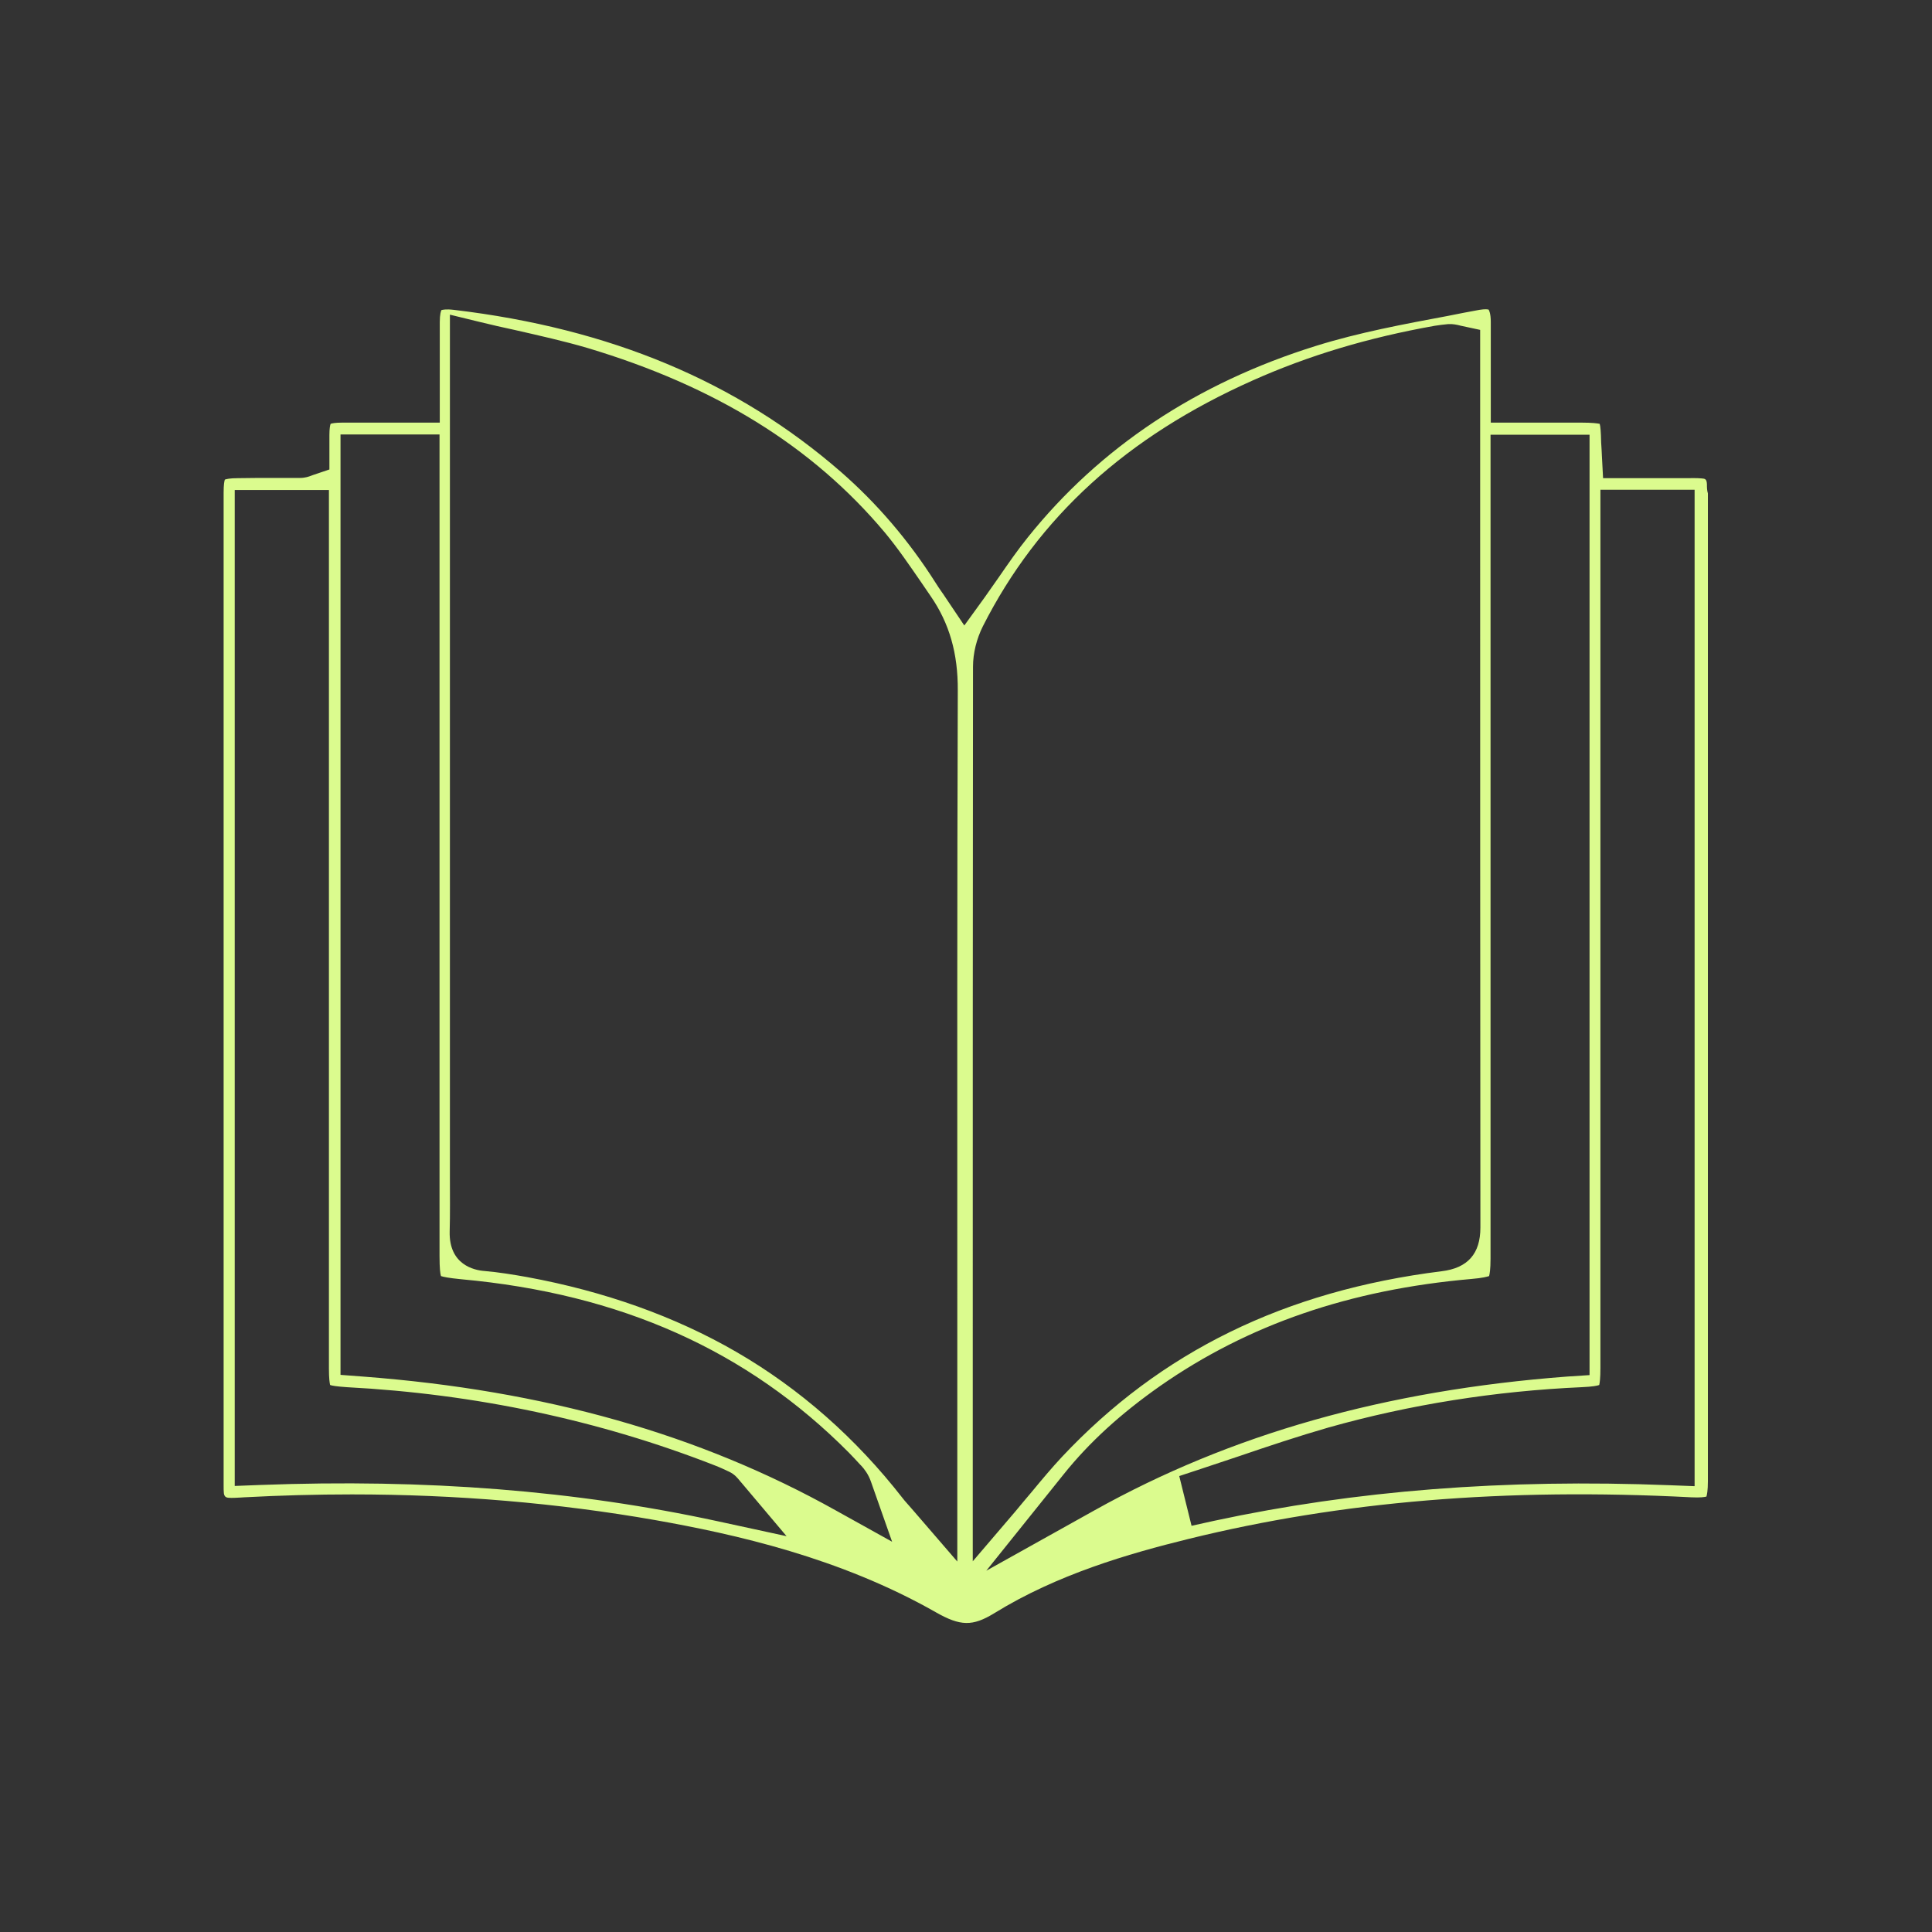 <?xml version="1.0" encoding="utf-8"?>
<!-- Generator: Adobe Illustrator 27.0.1, SVG Export Plug-In . SVG Version: 6.00 Build 0)  -->
<svg version="1.1" id="Ebene_1" xmlns="http://www.w3.org/2000/svg" xmlns:xlink="http://www.w3.org/1999/xlink" x="0px" y="0px"
	 viewBox="0 0 800 800" style="enable-background:new 0 0 800 800;" xml:space="preserve">
<rect x="0" y="0" width="800" height="800" fill="#333333" stroke="none"/>
<style type="text/css">
	.st0{fill:#DBFB8E;}
	.st1{fill:#DBFB8E;stroke:#DBFB8E;stroke-width:1.5;stroke-miterlimit:10;}
</style>
<g>
	<path class="st0" d="M687.5-3322c0.6-0.2,1.7-1.3,2.7-3.7c11-25.2,26.1-43,46.1-54.4c12.7-7.2,20.3-18.3,22.6-32.8
		c0.2-1.3,0.5-2.6,0.8-3.7c0-0.1,0.1-0.3,0.1-0.4v-18.5c0-0.2-0.1-0.4-0.1-0.6c-0.2-1.1-0.4-2.3-0.5-3.6c-0.2-2.6-0.4-5.2-0.6-7.8
		c-0.4-5.1-0.7-10-1.4-14.8c-1.4-9.6-6.5-16.6-14.3-20l-3.1,5c7.4,3.9,11.7,10.7,12.2,19.9c0.2,3,0.4,6.1,0.5,9.1
		c0.5,7.9,1,16.1,1.3,24.2c0.6,17.7-7,31.5-22.1,39.8c-15.7,8.7-28.2,21.8-39.4,41.1c-0.8,1.3-1.5,2.6-2.3,4l-5.3,9.4l-7.4-4.1
		c-1-0.5-1.9-1-2.8-1.5c-1.8-1-3.6-2-5.3-2.9c-1.3-0.7-2.5-0.9-3.3-0.7c-1,0.3-1.7,1.6-2.1,2.4c-3.3,7.1-5.3,15.2-6.2,25.5
		c-1.1,13.1,0.2,27,4.1,42.3c5.1,20.2,1.3,38-11.1,53.1c-7.6,9.2-13.8,20.5-18.9,34.6c-2.3,6.3-5.3,12.6-7.7,17.6
		c-4.2,8.8-12.2,13-21.9,11.4c-7.7-1.3-15.5,0-24.5,4c-2.4,1.1-3.5,2.3-4.2,4.8c-1.9,7.2-3.9,14.5-5.9,21.6
		c-1.6,5.6-3.2,11.4-4.7,17.2c-1.3,4.7-4.3,8-9,9.6c-9,3.2-18.1,6.4-27,9.6c-3.6,1.3-7.2,2.6-10.8,3.9c-0.8,0.3-1.6,0.5-2.5,0.8
		l-1.1,0.4l-9.5,3l-1.7-11.4c-0.2-1.1-0.3-2.2-0.5-3.2c-1.1-8.5-2.2-17.1-3.3-25.6c-0.2-1.2-0.5-1.8-0.6-1.8c-1.1-0.5-2.1-1-3.2-1.4
		c-7.7-3.5-12.4-5.4-17.7-3.3c-2.4,0.9-4.7,1.3-6.5,1.5c-0.6,0.1-1.1,0.1-1.7,0.2c-27,4.9-50.6-1.8-70.2-19.8
		c-1.2-1.1-2.5-2.2-3.9-3.3c-2.1-1.7-4.2-3.4-6.3-5.5c-3.8-3.8-8.1-5.6-14.4-6c-16.1-0.9-22.5-7.7-23-24.1c-0.1-4.7-0.2-9.4-0.3-14
		c-0.1-3.7-0.2-7.4-0.2-11.1c-0.3-9.7-4.3-16.1-13.2-21c-7.4-4-14.3-8.9-20.9-13.5l-0.6-0.5c-3.4-2.4-6.7-5.4-10.5-9.4
		c-5.9-6.3-6-13.7-0.3-20.3c2.1-2.4,4.5-4.7,7.6-7c1.8-1.4,2.5-2.6,2.6-3.2c0.1-0.8-0.6-2-1.8-3.3c-1.8-2-3.8-3.8-5.9-5.8
		c-1.3-1.2-2.5-2.4-3.8-3.7c-1.9-1.9-3.9-3.8-6-5.8c-5-4.7-10.1-9.5-14.6-15.2c-8.5-10.7-18.7-17.6-31.3-21.1l-2.7-0.8
		c-2.6-0.7-5.2-1.4-7.8-2.1c-12.6-3.3-22.1-10.5-28.3-21.4c-2.7-4.8-7.1-8-12.3-8.9c-5.1-1-10.2,0.4-14.4,3.8
		c-9.4,7.7-20.3,10.2-32.5,7.6c-2.3-0.5-4.5-1.2-6.5-1.8c-2-0.6-4-1.2-5.8-1.5c-15.9-2.8-25.5-11.6-29.3-26.9
		c-0.8-3.4-1.4-4.2-1.5-4.3c-0.1-0.1-1-0.6-4.9-1.1c-15.4-2.1-28.3-6.2-39.5-12.4c-3.1-1.7-5.9-3.8-8.6-5.8
		c-1.1-0.8-2.3-1.7-3.5-2.5l-8.2-5.7l6.9-7.2c1.2-1.3,2.4-2.5,3.6-3.7c2.5-2.7,4.9-5.2,7.4-7.7c1-1,1.7-2.2,2.2-5.3
		c1-6.5,2.5-13,3.9-18.7c2.3-9.7,9.2-15.4,19.4-16c7-0.4,12.7-1.1,17.7-2.1c6.9-1.4,11.2-5.1,13.5-11.6c-1.3-2.3-2.7-4.7-4.1-7
		c-0.3,1-0.6,2-0.9,2.9c-1.7,5.9-6.2,9.7-12.2,10.3c-1.1,0.1-2.2,0.2-3.3,0.4c-3.6,0.4-7.3,0.8-11.1,1.1c-12.4,0.8-20,6.4-23.9,17.6
		c-1.7,4.9-3.1,10.3-4.4,16.6c-0.7,3.8-2.2,8.7-6.7,13.2c-3.5,3.6-6.9,7.4-10.4,11.5c-0.8,0.9-1.5,1.7-2.3,2.6v1.3
		c4.2,7.3,9.3,12.9,15.7,17.3c11,7.5,23.8,12.4,40.4,15.6c5.4,1,9.1,4,11,9.1c3.7,9.6,9.8,16.2,18,19.8c6.3,2.8,13.1,4.5,20.3,6.4
		l1.9,0.5c16,4.2,29.2,1.8,40.5-7.4c3.4-2.8,6.8-3.8,10.3-3.2c5.3,1,7.9,5.5,8.8,6.9c5.4,9.2,12.2,15.5,20.7,19.2
		c5.9,2.5,12.2,4.3,18.8,6.2l2,0.6c11,3.2,20.1,9.1,27.7,18.3c4.5,5.4,9.6,10.5,15,15.8c1.9,1.9,3.9,3.8,5.8,5.8
		c0.5,0.2,0.9,0.5,1.3,0.7l8.4,4.9l-6.1,7.9c-1.5,1.9-2.4,3.1-3.2,4.3c-5.2,7.5-5.4,15.6-0.4,22.9c2.4,3.5,4.6,6,6.8,7.7l2.3,1.7
		c7.9,6.1,15.4,11.8,23.5,16.4c10.3,5.8,14.8,13.7,14.1,25c-0.4,7.1-0.1,14.2,0.4,20.9c1.2,16.1,7.1,23.4,21.4,25.8
		c10.3,1.8,19.1,6.3,27.7,14.4c1,0.9,2.1,1.8,3.3,2.8l0.9,0.7c16.7,13.9,34.5,20.2,54.3,19.4c6.3-0.3,12.6-1.2,19.3-2.2
		c2.1-0.3,4.3-0.6,6.4-0.9c2.4-0.3,6.9-1,10.8,2c3.8,2.9,4.4,7.4,4.7,9.5c0.3,2.6,0.7,5.1,1.1,7.7c1,6.9,2,14.1,2.6,21.2
		c0.3,3.8,1.3,5.4,2.5,6.3h1.8c0.5-0.2,1-0.4,1.5-0.6c4.4-1.4,8.8-2.8,13.3-4.2c15.2-4.9,30.9-9.9,46.4-14.7
		c2.7-0.8,3.6-1.8,4.3-4.5c1.9-7.2,3.9-14.4,5.8-21.3c1.7-6.1,3.5-12.5,5.1-18.7c2.3-8.7,9.1-10.1,11.9-10.3c0.8,0,1.7-0.1,2.5-0.2
		c3.4-0.2,7.2-0.5,11.2-0.1c10.6,1.1,18.1-2.3,23.5-10.7c3.5-5.5,6.6-11.7,9.2-18.4c6.2-16.2,13-28.8,21.3-39.4
		c5.3-6.8,8.8-13.3,10.8-20c3-10.4,2.9-21.6-0.5-36.4c-2.3-10-4.8-23.3-3.9-37.5c0.2-2.7,0.5-5.3,0.8-8c0.2-1.2,0.3-2.4,0.5-3.7
		l1.4-12.6l13.3,7.3c1.4,0.8,2.7,1.5,3.9,2.2C685.5-3322,686.9-3321.8,687.5-3322z"/>
	<path class="st0" d="M155.5-3709.1c-21.3,3.5-40.1,16.2-51.8,35c-11.7,18.8-14.8,41.4-8.4,62c4.4,14.4,12.6,27.6,19.9,38.8l3.7,5.7
		c16.8,25.7,34.1,52.3,48.3,80.4c0.6,1.2,1.2,1.6,2.7,1.6c0,0,0,0,0,0c1.3,0,2-0.3,2.8-1.9c13.9-27.7,30.9-53.8,47.4-79l1-1.5
		c7.9-12.1,16-24.5,21.3-38.1c7.8-20,6.8-42.5-2.8-61.7c-9.6-19.3-26.9-33.6-47.6-39.4c-3-0.8-6.1-1.5-9.4-2.2
		c-1.3-0.3-2.5-0.5-3.8-0.8h-17.6c-0.3,0.1-0.7,0.1-1,0.2C158.7-3709.7,157.2-3709.3,155.5-3709.1z M231.4-3670
		c13.5,22.7,14,47.1,1.3,70.6c-4.7,8.8-10.1,17.3-15.3,25.5c-2.1,3.3-4.1,6.5-6.1,9.8c-7.8,12.7-15.7,25.4-23.6,38.1l-9.2,14.8
		c-0.3,0.4-0.5,0.8-0.9,1.4l-8,12.5l-7-11.8c-1.3-2.2-2.6-4.4-3.8-6.5c-2.6-4.5-5.1-8.8-7.8-12.9c-5.4-8.5-10.9-17.1-16.2-25.4
		c-7.1-11.1-14.4-22.5-21.5-33.9c-7.8-12.4-12.3-23.3-14.2-34.4c-3.2-18.5,2-39.4,13.4-54.6c11.4-15.1,28.2-24.4,48.6-26.6
		C191.9-3707,216.2-3695.4,231.4-3670z"/>
	<path class="st0" d="M281.9-3482c-0.1,12.2,1.4,21.1,4.9,30.6c5.2,13.8,13.4,26.3,21.3,38.4l0.2,0.3c16.9,25.8,34.3,52.4,48.5,80.7
		c0.8,1.6,1.5,1.9,2.8,1.8c0.9,0,1.8,0,3.3-2.6c2-3.4,3.9-6.9,5.9-10.3c7.8-13.7,15.9-27.9,24.2-41.7c5.1-8.3,10.4-16.6,15.6-24.6
		c5.1-7.8,10.3-15.9,15.2-24c8.7-14.4,13.2-28,13.7-41.9c1.4-39.2-26.1-72.3-65.2-78.7c-4.4-0.7-8.8-1.1-13.1-1.1
		c-18.8,0-37,6.5-51.4,18.7C291.4-3522.3,282-3502.5,281.9-3482L281.9-3482z M340.4-3546.3c33.1-8.7,67,5.3,82.2,34
		c12,22.5,12.1,46.1,0.1,68c-5.3,9.7-11.3,19.1-17,28.3c-2.5,3.9-5,7.9-7.4,11.8c-8.4,13.7-16.9,27.4-25.3,41.1l-4.5,7.3
		c-0.3,0.5-0.7,1-1.1,1.7l-0.6,0.9l-7.6,11.3l-6.8-11.7c-0.6-1-1.1-1.9-1.6-2.8c-1-1.7-1.9-3.3-2.8-4.7
		c-5.2-8.3-10.4-16.5-15.7-24.8c-9.1-14.4-18.5-29.3-27.7-44c-6-9.6-12.5-21.2-15.2-34.8C282.1-3501.2,304.5-3536.9,340.4-3546.3z"
		/>
	<path class="st0" d="M526.9-3376.7c-1.3,0.1-2.7,0.2-4,0.3c-3.1,0.2-5.9,0.5-8.7,0.9c-22,3.2-41.5,15.8-53.5,34.8
		c-12,19-15.1,42.1-8.4,63.3c4.3,13.9,11.9,26.1,20.7,39.6l3.3,5c16.3,25,33.2,50.8,47,78.2c1.4,2.8,2.4,2.8,3.3,2.8
		c0.9,0,1.8,0,3.6-3.1l3.1-5.6c8.1-14.4,16.5-29.2,25.2-43.6c5.3-8.8,10.9-17.5,16.4-26c5.7-8.9,11.6-18.1,17.1-27.2
		c7.9-13.1,12-25.9,12.4-39.2c0.7-21.5-6.9-41.7-21.4-56.7C568.4-3368.1,548.6-3376.5,526.9-3376.7z M590.7-3268.3
		c-4.8,9.5-10.5,18.5-15.9,27.3c-1.3,2.1-2.6,4.3-4,6.4c-8.1,13.2-16.5,26.6-24.6,39.5c-3.5,5.6-7,11.2-10.5,16.8
		c-0.4,0.6-0.7,1.2-1.2,1.9l-8,13l-7.2-11.9c-2.1-3.5-4.2-6.9-6.2-10.3c-4.6-7.6-8.9-14.8-13.5-22c-4.5-7.1-9.1-14.2-13.5-21.1
		c-5.5-8.6-11.2-17.4-16.7-26.2c-7.6-12.2-12-23.1-13.7-34.3c-5.8-37,19.3-72.7,56-79.5c26.3-4.9,48.7,1.7,66.6,19.7
		C595.4-3332.1,606.6-3299.5,590.7-3268.3z"/>
	<path class="st0" d="M720.3-3579.6c-11.5-31-39.7-50-73.1-50c-2.5,0-4.9,0.1-7.4,0.3c-23.8,2-44.9,14.8-57.9,35
		c-13,20.3-15.7,44.8-7.5,67.2c4.7,12.9,12.1,24.7,20,36.7l2.2,3.4c16.6,25.3,33.7,51.5,47.7,79.2c1.4,2.7,2.3,2.7,3.4,2.7
		c0.9,0,1.8,0,3.5-3.2l4.1-7.3c7.8-13.9,15.9-28.2,24.4-42.1c5.2-8.6,10.7-17.1,16-25.3c5.5-8.5,11.2-17.3,16.5-26.1
		c8.8-14.6,13.2-28.6,13.5-43c-0.2-1.5-0.3-3-0.5-4.5c-0.4-3.7-0.8-7.2-1.4-10.6C722.9-3571.5,721.7-3575.7,720.3-3579.6z
		 M705.8-3510.5c-6.8,11-13.9,22-20.7,32.7c-4.7,7.3-9.6,14.9-14.3,22.4c-3.7,5.9-7.3,11.8-11,18.1c-1.7,2.8-3.4,5.7-5.1,8.5
		l-7.2,12l-7.3-11.9c-2.3-3.7-4.5-7.4-6.7-11c-5-8.3-9.8-16.1-14.7-23.9c-4.1-6.5-8.3-13.1-12.4-19.5c-5.8-8.9-11.7-18.2-17.4-27.4
		c-8.3-13.5-12.5-25.5-13.1-37.8c-1-20,6-39.5,19.1-53.5c13.1-14,31.1-21.5,52.1-21.7c19.8-0.2,38.1,7,51.5,20.5
		c13.5,13.5,20.8,31.9,20.6,51.9C719-3537.8,714.8-3524.9,705.8-3510.5z"/>
	<path class="st0" d="M530.2-3560.2c0-0.5,0.1-1,0.1-1.6c-0.3,0.1-0.6,0.2-0.9,0.3c-5.6,1.9-11.3,4.1-16.9,6.2l-3.5,1.3
		c-6,2.3-12,0.9-16.1-3.6c-4.2-4.6-7.5-8.4-10.3-12c-3.1-3.8-2.6-9.3-0.6-12.8c1.5-2.6,3.1-5.2,4.7-7.7c1.3-2.1,2.5-4.1,3.7-6.1
		c0.8-1.3,1-2.5,0.7-3.3c-0.3-0.9-1.3-1.6-2.8-2.1c-1.5-0.5-2.8-1-4.2-1.4c-1.3-0.5-2.5-0.9-3.7-1.3c-6.2-1.9-9.5-7-8.9-13.6
		c0.7-7.9-0.2-14.4-2.9-20c-3.5-7.2-10.2-10.7-17-9c-4.9,1.2-8.3,4.4-11.3,10.5l-0.4,0.8c-1.6,3.3-3.8,7.8-8.2,10.4
		c-6.2,3.6-15.7,8.2-27.1,6.9c-11-1.2-22.1-4-35-8.8c-2.6-1-3.4-0.3-4.1,0.4c-0.6,0.5-1.3,1.2-0.6,3.8c0.5,1.9,1,3.7,1.5,5.7
		l2.8,10.8l-8.2,2.1c-0.4,0.1-0.7,0.2-1,0.3c-0.8,0.2-1.6,0.5-2.6,0.6c-2.6,0.4-5.2,0.8-7.7,1.2c-5.5,0.8-10.7,1.6-15.8,2.9
		c-10,2.5-17.7-0.6-22.8-9.1c-1.8-3-3.6-7.3-1.4-12.9c3.8-9.5,7.4-19.1,11.1-28.9c1-2.7,0.5-3.4-1.2-4.7
		c-6.3-4.7-12.8-9.5-19.5-14.3c-1.1-0.8-1.9-1.2-4,0l-0.1,0.1c-4,2.3-8.1,4.7-12.3,7c0.5,2.1,0.9,4.1,1.3,6.2
		c2.2-1.2,4.4-2.3,6.7-3.4c3.8-1.9,7.6-1,9.4-0.6c2.5,0.6,4.1,1.9,4.9,2.6c5.9,3.5,7.8,9.4,5.1,16.1c-2.4,5.8-4.6,11.8-6.8,17.6
		c-1.1,2.9-2.2,5.9-3.3,8.8c-0.8,2.1-0.4,3.1,0.6,4.4c4,4.9,7.9,9.7,11.8,14.6l2.9,3.7c1.1,1.4,2,1.7,3.8,1.4c5-0.8,10-1.7,15-2.5
		c11.8-2,24.1-4,36.1-6.1c3.8-0.6,4.6-1.4,4.6-1.4c0,0,0.6-0.9,0.4-4.7c-0.1-2.1,0.5-4.1,1.8-5.9l3.1-4.9l7.2,1.6
		c1,0.2,2.1,0.5,3.1,0.7c13.6,3.1,24.9,2.5,35.7-1.7c9.1-3.6,14.7-8.6,18.1-16.3c0.5-1.1,1-2.1,1.5-2.8c0.2-0.3,0.3-0.5,0.4-0.8
		l2.6-4.8l13.9,0.9l0.8,7c0.1,0.9,0.3,1.9,0.4,2.9c0.5,2.8,1,6,0.7,9.5c-0.9,9.7,0.3,16.1,8.9,20l8.9,4l-5.1,8.3
		c-0.7,1.2-1.4,2.3-2.1,3.4c-1.4,2.3-2.7,4.3-4,6.5c-1.1,1.8-0.7,2.4-0.5,2.8c5.7,10.6,11.7,18.2,18.9,23.9
		c6.1,4.9,12.1,6.1,18.9,3.7c6.3-2.2,13-4.6,20.3-7.3C530-3556.8,530.1-3558.5,530.2-3560.2z"/>
	<path class="st0" d="M169.8-3664.2C169.8-3664.2,169.8-3664.2,169.8-3664.2c-17.5,0-31.7,14.3-31.8,31.8c0,8.4,3.3,16.4,9.3,22.4
		c6,6,14,9.4,22.4,9.4c0,0,0,0,0,0c17.5,0,31.9-14.2,31.9-31.6c0-8.6-3.3-16.6-9.3-22.6C186.4-3660.9,178.4-3664.2,169.8-3664.2z
		 M170.4-3606.7c-0.2,0-0.3,0-0.5,0c-6.8,0-13.1-2.6-18-7.3c-5-4.9-7.7-11.3-7.8-18.3c0-6.9,2.6-13.3,7.5-18.2
		c4.9-4.9,11.3-7.6,18.1-7.6c0,0,0,0,0.1,0c14.1,0,25.6,11.5,25.8,25.6C195.7-3618.8,184.2-3607,170.4-3606.7z"/>
	<path class="st0" d="M359.7-3508.8C359.7-3508.8,359.7-3508.8,359.7-3508.8c-8.5,0-16.5,3.3-22.4,9.3c-6,6-9.3,14-9.2,22.5
		c0,17.5,14.3,31.7,31.7,31.7c0,0,0,0,0,0c8.5,0,16.4-3.3,22.5-9.3c6-6,9.3-13.9,9.3-22.4c0-8.6-3.3-16.6-9.3-22.6
		S368.2-3508.8,359.7-3508.8z M359.7-3451.3C359.7-3451.3,359.6-3451.3,359.7-3451.3c-6.8,0-13.2-2.7-18.1-7.6
		c-4.9-4.9-7.6-11.4-7.6-18.3c0.1-14.2,11.6-25.6,25.7-25.6c0,0,0.1,0,0.1,0c14.1,0.1,25.6,11.7,25.6,25.8
		C385.5-3462.8,373.9-3451.3,359.7-3451.3z"/>
	<path class="st0" d="M526.9-3330.4c-0.1,0-0.2,0-0.3,0c-8.4,0-16.3,3.3-22.3,9.2c-6.1,6-9.4,13.9-9.5,22.3
		c-0.1,17.6,14.1,32.1,31.7,32.2c0.1,0,0.1,0,0.2,0c8.3,0,16.2-3.3,22.2-9.2c6.1-6,9.4-14,9.5-22.5
		C558.5-3315.9,544.3-3330.3,526.9-3330.4z M545-3280.6c-4.9,5-11.4,7.7-18.3,7.7c0,0-0.1,0-0.1,0c-6.9,0-13.4-2.7-18.3-7.6
		c-4.9-4.9-7.5-11.3-7.5-18c0.1-14.1,11.6-25.7,25.6-25.8c0.1,0,0.1,0,0.2,0c14,0,25.6,11.4,25.7,25.5
		C552.4-3292,549.8-3285.6,545-3280.6z"/>
	<path class="st0" d="M647.3-3520.1L647.3-3520.1c0.1,0,0.1,0,0.2,0c17.4,0,31.6-14.1,31.8-31.6c0.1-8.4-3.2-16.4-9.1-22.4
		c-6-6.1-13.9-9.5-22.4-9.5c-0.1,0-0.2,0-0.2,0c-8.5,0-16.4,3.3-22.5,9.3c-6.1,6-9.4,14-9.4,22.4
		C615.6-3534.5,629.8-3520.2,647.3-3520.1z M629.5-3570.3c4.9-4.8,11.4-7.4,18.1-7.3c14.2,0.2,25.6,11.8,25.5,26v0
		c-0.1,14.1-11.7,25.5-25.7,25.5c-0.1,0-0.1,0-0.2,0c-6.8,0-13.3-2.8-18.1-7.7c-4.8-4.9-7.5-11.4-7.4-18.3
		C621.8-3559,624.6-3565.5,629.5-3570.3z"/>
</g>
<g>
	<g>
		<path class="st1" d="M360.6-2417.4l7.2-6.3l7.2,6.3c1.7,1.5,3.4,3.1,4.9,4.6c2.9,2.8,5.6,5.4,8.2,6.9c1.3,0.8,2.7,1.4,4.2,2.1
			l-14.8-16.6c-3.7-4.1-7.1-6.4-9.5-6.4c0,0,0,0,0,0c-2.6,0-6.4,2.7-10.5,7.4l-16.6,19.1c4.2-2.9,8.2-6.6,12.8-10.9
			C355.9-2413.1,358.2-2415.3,360.6-2417.4z"/>
		<path class="st1" d="M692.6-2213.9c3.4-1.1,6.6-2.1,9.6-3.2c20.4-7.4,35.4-28.2,35.6-49.5c0-2.2-0.3-3.3-0.4-3.8
			c-0.4-0.1-1.2-0.3-2.8-0.3c-6.1,0-12.1,0-19,0c-3.2,0-6.6,0-10.3,0h-10.9l0-77.6c0-42.7,0-86.9,0-130.3c0-5.9-0.4-8.4-0.7-9.3
			c-0.9-0.3-3.3-0.7-8.8-0.7c-11.8-0.1-23.8,0-35.5,0c-5.1,0-10.2,0-15.4,0c0,0-0.1,0-0.1,0h-47.7l0-69.3c0-44.6,0-88.4,0-132.3
			c0-4.2,0-10.9-0.5-13.8c-3-0.6-9.9-0.6-14.3-0.6c-60,0-120,0-179.9,0l-12.9,0c-2.7,0-9.2,0-12,0.6c-0.5,2.8-0.6,9.2-0.6,11.7
			c0,29.2,0,58.4,0,87.6c0,29.9,0,59.7,0,89.6c0,3.7-0.2,7.2-0.4,10.9c-0.1,1.7-0.2,3.4-0.3,5.2l-0.5,10.4l-36.7,0
			c-20,0-39.4,0-58.8,0c-6.2,0-9.1,0.3-10.4,0.6c-0.3,1.3-0.6,4.3-0.6,10.5l0,50.3c0,42.1,0.1,85.5,0,128.3c0,4.1-0.2,8-0.5,11.9
			c-0.1,1.7-0.2,3.3-0.3,4.9l-0.5,10.4h-63.1l0-86c0-51.8,0-105.4,0-158.1c0-3.6,0-7.2,0.1-10.8c0.1-11.1,0.2-21.7-0.7-32.2
			c-1.2-15-7.1-27.8-16.8-37.1c-9.8-9.3-22.8-14.4-37.7-14.8c-14.4-0.4-29.1-0.3-43.3-0.3c-11.3,0-23,0.1-34.5-0.1
			c-3.7-0.1-5.4,0.6-5.7,1c-0.4,0.4-1.1,2.1-1,6c0.1,6.6,0.1,13.3,0.1,19.8c0,7.4,0,15.1,0.1,22.6c0.1,4.9,0.5,7.1,0.7,8.1
			c1.1,0.3,3.5,0.6,8.9,0.6c14,0.1,27.8,0,42.3,0c6.3,0,12.7,0,19.2,0h10.9v29.6c0,23.1,0.1,46.7,0.2,69.4
			c0.2,55.3,0.4,112.6-0.5,168.9c-0.6,38.7,12,59.9,42.3,70.6l9.9,3.5l-3.1,10c-11.4,36.3-4.4,63.9,21.6,84.4
			c24.1,19,50.6,21.2,76.8,6.4c32.9-18.7,43.5-47.7,32.5-88.6l-3.7-13.7h240l-3.8,13.8c-10.5,38.2-1.5,66.2,27.6,85.7
			c24.4,16.3,50.3,16.7,74.9,1.2c30.2-19.1,39.9-47.7,29.4-87.3l-2.6-9.9l9.8-3.2C689.2-2212.8,690.9-2213.3,692.6-2213.9z
			 M613.4-2484v83.4l-18.7-19.6c-4.3-4.5-8-6.9-10.5-6.8c-2.3,0.1-5.4,2.4-8.7,6.4l-14.5,17.5c3.2-2.2,6.3-5.1,9.9-8.6
			c1.9-1.8,3.9-3.7,6.1-5.7l7.1-6.3l7.2,6.2c2.3,2,4.5,3.9,6.5,5.8c4.2,3.8,7.8,7.1,11.5,9.4c2.5,1.5,4.8,2.5,6.4,3.1
			c0.7-1.6,1.4-3.9,1.4-5.9c0.6-16.1,0.5-32.1,0.4-49c0-6.3-0.1-12.6-0.1-19v-10.9H690v211.3H478.5v-211h73.3v10.9
			c0,6.3,0,12.6-0.1,18.7c-0.1,16-0.2,32.6,0.4,48.6c0.1,2.1,0.8,4.6,1.7,6.4c0.7-0.3,1.4-0.6,2.3-1.1v-83.8H613.4z M370.7-2700.8
			h72.8v10.9c0,6.1-0.1,12.2-0.1,18c-0.1,14.4-0.3,28,0.4,41.6c0.2,3.5,1.2,7.3,2.5,11.3c0.3-0.1,0.7-0.3,1-0.4v-81.5h57.8v83.4
			l-18.7-19.4c-6.2-6.4-9.4-6.9-10.6-6.8c-2.3,0.2-5.5,2.9-8.8,7.6l-7.6,10.8c1.6-1,3.4-2.7,5.3-4.5c1.3-1.2,2.9-2.6,4.5-4l7.1-5.9
			l7,6c2.3,2,4.4,3.9,6.5,5.8c4.5,4.1,8.8,8,13.2,10.8c1.3,0.8,3,1.5,4.3,1.8c0.5-1.1,1-2.5,1-3.3c0.5-17.1,0.4-34.1,0.4-52.1
			c0-6.4-0.1-12.8-0.1-19.2v-10.9h73.7v211.2H370.7V-2700.8z M262.1-2483.6h72.8l0,25c0,11.4,0,22.9,0,34.4c0,2.5-0.1,4.9-0.1,7.3
			c-0.2,5.4-0.3,10.5,0.4,15.2c0.2,1.1,0.6,2.4,1.1,3.4c0.7-0.1,1.4-0.3,2.2-0.6v-85h58.1v81.8c0.6,0.3,1.3,0.5,2,0.8
			c1.2-2.9,2.1-5.7,2.2-7.9c0.7-14.8,0.5-29.6,0.4-45.2c0-6.1-0.1-12.3-0.1-18.6v-10.9h72.8v211.6H262.1V-2483.6z M316.5-2168.4
			c-1.3,35.1-31.5,64.1-66.4,64.1c-0.5,0-1,0-1.6,0c-36.4-0.9-66.6-32-65.9-67.9c0.3-18.1,7.8-34.9,20.9-47.5
			c13.1-12.5,30.2-19.1,48.2-18.5c17.9,0.5,34.5,8,46.7,21C310.8-2204.1,317.2-2186.7,316.5-2168.4z M681.5-2172
			c0.2,17.3-7.1,34.7-20.1,47.7c-12.8,12.8-29.9,20-46.9,20c-0.3,0-0.7,0-1,0c-17.2-0.3-34.3-7.8-46.8-20.5
			c-12.6-12.8-19.7-29.9-19.5-47c0.2-17.6,7.3-34.2,20.1-46.9c12.8-12.6,29.5-19.6,47.1-19.6c0,0,0.1,0,0.1,0
			c17.6,0,34.3,6.9,47,19.5C674.1-2206.2,681.2-2189.6,681.5-2172z M657-2227.3c-25.4-19.9-61.5-19.3-87.8,1.4
			c-7.2,5.7-16.9,9.2-25.3,9.3c-37.5,0.2-74.8,0.4-111.9,0.4c-37.4,0-74.4-0.1-110.9-0.4c-8.9-0.1-19-3.7-26.5-9.4
			c-26.8-20.5-60.9-21.1-86.8-1.7c-18.1,13.5-33.7,12.7-50.8-2.5c-16.2-14.4-18-33.5-18-46.6c0.1-61.7,0.1-124.4,0.1-185.1
			c0-27.6,0-55.3,0-82.9c0-2.2,0-8.5-0.6-11.2c-2.7-0.6-8.9-0.6-11.1-0.6c-13,0-26,0-39.5,0l-29.6,0v-49.7h10.9
			c7.8,0,15.8-0.2,23.5-0.4c18.5-0.4,37.7-0.9,56.6,1.2c21,2.3,36.6,19,40,42.5c0.9,6.2,0.8,12.2,0.8,18c0,1.1,0,2.2,0,3.3
			c0,49.2,0,98.3,0.1,147.5c0,37.3,0,74.7,0,112c0,3.9,0,10.8,0.6,13.7c2.9,0.6,9.8,0.6,13,0.6c126.5,0.1,255.2,0.1,379.6,0.1
			l150.3,0l-3.5,13.6c-4.2,16.5-15.7,29.4-30.7,34.5C685.2-2214.8,669.3-2217.7,657-2227.3z"/>
	</g>
</g>
<g>
	<path class="st0" d="M658.2-1707.5c0-9.7-1.6-18.5-4.5-24.7c-10.2-22.2-27.4-32.9-52.3-32.9c0,0,0,0-0.1,0c-70.1,0-140.1,0-210.2,0
		c-18.4,0-36.8,0-55.2,0c-46,0-92,0-138,0c-33.7,0-56.3,22.7-56.3,56.4l0,274.7l0,88.7c0,53.4,0,106.8,0,160.2
		c0,15.8,5.5,30.1,15.6,40.2c10.1,10.1,24.5,15.7,40.5,15.7c125.1,0.1,257.3,0,404.2-0.1c33.8,0,56.6-23,56.6-57.1
		c0-17.2,0-34.5,0-51.7l0-23.8l0-85.1C658.5-1465.1,658.5-1587.4,658.2-1707.5z M653.1-1498.4l0,63.9h-0.5l0,43.8
		c0,53.9,0,107.8,0,161.6c0,5.7,0.1,11.5,0.2,17.1c0.1,8,0.3,16.3,0.2,24.6c-0.5,32.8-20.7,52.5-53.9,52.5c0,0,0,0-0.1,0
		c-84.8-0.1-169.6-0.1-254.3-0.1l-72.7,0c-8,0-16,0-24.1,0c-15.8,0-32.1,0-48.2,0c-32.8-0.2-52.4-19.9-52.4-52.7
		c0-172.9,0-345.8,0-518.7c0-33.1,19.9-52.9,53.2-52.9c0,0,0,0,0,0c133.4,0,266.7,0,400.1,0c24.1,0,41.9,11.4,48.8,31.3
		c2.3,6.8,3.5,14.7,3.5,23.4C653.1-1635.8,653.1-1565.9,653.1-1498.4z"/>
	<path class="st0" d="M230.5-1354.4c7.2,7.3,17,11.5,27.7,11.6h0c0.1,0,0.3,0,0.4,0c21.3,0,38.8-17.3,39.1-38.7
		c0.3-21.4-17-39.2-38.6-39.7c-0.3,0-0.6,0-0.9,0c-10,0-19.4,3.8-26.7,10.9c-7.6,7.3-11.8,17.1-12,27.5
		C219.3-1371.9,223.2-1361.8,230.5-1354.4z"/>
	<path class="st0" d="M258.5-1681.9c-0.1,0-0.2,0-0.3,0c-21.8,0.1-38.8,17.4-38.8,39.3c0,21.9,17.1,39.1,38.9,39.1c0,0,0.1,0,0.1,0
		c10.5,0,20.3-4,27.6-11.3c7.5-7.4,11.5-17.5,11.5-28.3c0-10.3-4.1-20-11.5-27.3C278.7-1677.8,268.9-1681.9,258.5-1681.9z"/>
	<path class="st0" d="M261.5-1290.5c-0.1,0-0.1,0-0.2,0c-10.6,0-20.6,4.1-28.2,11.7c-7.3,7.3-11.3,16.8-11.3,26.8
		c0.1,22.2,17.4,39.5,39.5,39.5c0,0,0,0,0,0c21.8,0,39-17.1,39-39C300.5-1273.3,283.4-1290.4,261.5-1290.5z"/>
	<path class="st0" d="M258.7-1551.2C258.6-1551.2,258.6-1551.2,258.7-1551.2c-10.8,0-20.6,4-27.9,11.2c-7.3,7.2-11.3,17-11.3,27.6
		c0,22.1,16.7,38.9,38.9,39.1c21.8,0.2,39.1-16.9,39.3-38.9c0.1-10.3-3.8-20-11.1-27.3C279.2-1547.1,269.3-1551.2,258.7-1551.2z"/>
	<path class="st0" d="M460.9-1544.4l-24.6,0c-27,0-54.9,0-82.4,0.1c-2.1,0-3.9,0.8-4.6,2c-0.5,0.9-0.5,1.9,0.1,3.2
		c0.5,1,1,1.9,5.1,1.9c0,0,0.1,0,0.1,0c26.9-0.1,54.2-0.1,80.7-0.1l40,0.1l17.4,0c26.1,0,52.3,0,78.4,0c6.4,0,6.4-1.7,6.4-3.6
		c0-1.4-0.4-1.8-0.5-1.9c-0.7-0.7-2.6-1.5-5.8-1.5C534.4-1544.4,497.6-1544.4,460.9-1544.4z"/>
	<path class="st0" d="M573.5-1283.6l-155.1,0c-6.3,0-12.6,0-18.8,0c-5.7,0-11.4,0-17.2,0c-8.4,0-16.9,0-25.2,0.1
		c-5.2,0-5.2,2.4-5.2,3.3c0,1.1,0.2,1.9,0.6,2.4c0.7,0.7,2.4,1.4,5.4,1.4c25.8,0,51.6,0,77.4,0l30.4,0l29.8,0c26,0,52,0,78.1,0
		c3.5,0,5.6-1,6.5-1.8c0.3-0.3,0.6-0.7,0.6-1.8C580.5-1281,580.4-1283.6,573.5-1283.6C573.5-1283.6,573.5-1283.6,573.5-1283.6z"/>
	<path class="st0" d="M492-1667.9c9.4,0,18.9,0,28.5,0c17.1,0,34.4,0,51.4,0.1c4.5,0,4.9-1,5.4-2.3c0.5-1.3,0.4-2,0.4-2.2
		c0,0-0.1-0.1-0.3-0.2c-1.5-1-4.8-1.9-8.9-1.9c-58.4-0.2-117.8-0.2-175.3-0.2l-32,0l-1.4,0c-2.9,0-5.6,0-7.9,0.3
		c-1.7,0.2-2.7,0.8-2.7,3.3c0,1,0.2,1.8,0.5,2.1c0.4,0.4,1.7,1,4.3,1c26.4,0.1,53.2,0.1,79.1,0.1l42.4,0v0
		C480.9-1667.9,486.4-1667.9,492-1667.9z"/>
	<path class="st0" d="M568.6-1413.7c-65.3-0.1-131.7-0.1-195.9-0.1l-8.9,0c-1,0-1.9,0-2.8,0c-0.9,0-1.7,0-2.5,0
		c-2.5,0-4.9,0.1-7,0.4c-1.6,0.2-2,0.3-2.3,2.7c-0.1,0.5-0.1,1.8,0.3,2.3c0.4,0.5,2,1.3,5.1,1.3c26.1,0.1,52.3,0,78.4,0l30.2,0
		l11.7,0c9.1,0,18.2,0,27.2,0l18,0c18,0,36.1,0,54.1-0.1c1.7,0,2.5,0,3.2-2.9c0.4-1.7,0.2-2.2-1.3-2.9
		C574.6-1413.7,570.1-1413.7,568.6-1413.7z"/>
	<path class="st0" d="M357.2-1226.6c-2.7,0-4.2,0.6-4.7,1.1c-0.4,0.4-0.6,1.3-0.6,2.5c0,1.6,0,3.1,5.8,3.1c13.7,0.1,27.3,0,41,0
		l17.8,0l17,0c13.9,0,27.8,0,41.8,0c5.8,0,5.8-1.9,5.9-3.2c0-1.1-0.2-1.8-0.7-2.3c-0.3-0.3-1.5-1.3-4.9-1.3
		C433.5-1226.8,394.8-1226.8,357.2-1226.6z"/>
	<path class="st0" d="M349.2-1354.7c0,0.1-0.8,2.3-0.1,2.8c1.2,0.8,4,1.7,7.1,1.8c13.9,0.3,28,0.3,41.7,0.2c5.3,0,10.7,0,16,0l9.1,0
		c15.5,0,30.9,0,46.4,0c2.3,0,4.4,0,5.8-0.3c1.9-0.4,2.8-0.9,2.6-3.7c-0.1-2.8-1.4-2.8-2.4-2.8c-20.7-0.1-41.4-0.1-61.7-0.1
		c-21.3,0-42.3,0-62.5,0.1C350.4-1356.7,349.9-1356.7,349.2-1354.7z"/>
	<path class="st0" d="M478-1614.3c0-1.8,0-3.3-5.7-3.3c-13.4-0.1-26.8,0-40.2,0c-5.9,0-11.8,0-17.7,0l-14.5,0c-5.1,0-10.3,0-15.6,0
		c-9.8,0-19.7,0-29.5,0.1c-3.1,0-4.1,0.5-4.2,0.5c-1.2,0.6-2,1-1.3,4.3c0.3,1.6,3.4,2,6,2c42.2,0.1,80.7,0.1,117.6,0
		c2.9,0,4.3-0.7,4.7-1C477.7-1612.1,478-1612.9,478-1614.3z"/>
	<path class="st0" d="M408.5-1487.4c-18.5,0-36.5,0-54.4,0.1c-2.5,0-3.9,0.6-4.4,1.1c-0.6,0.6-0.6,2-0.6,2.5c0.1,2,0.1,3.1,5.2,3.2
		c13.8,0.1,27.9,0.1,41.4,0c6,0,12,0,18.1,0l16.6,0c14.1,0,28.1,0,42.2,0c5.4,0,5.4-1.3,5.4-3.3c0-2.1,0-3.5-5.4-3.5
		C450.4-1487.4,429.2-1487.4,408.5-1487.4z"/>
</g>
<g>
	<path class="st0" d="M733.6-454.6c0,0,0.4-0.9-1.1-4.4c-12-29-27.9-67.2-44.1-105.4c-0.8-1.8-2.6-3.6-3.6-4
		c-20.1-7.7-41.5-15.5-69.4-25.3c-4.4-1.5-4.9-0.1-5.3,1.2c-0.4,1.2-0.5,2-0.2,2.5c0.2,0.4,1.1,1.3,3.7,2.2l6.8,2.4
		c10.2,3.7,20.8,7.5,31.1,11.3c1.7,0.6,3.3,1.4,4.9,2.3c0.8,0.4,1.6,0.8,2.5,1.3l11.3,5.5l-11.3,5.4c-0.7,0.4-1.3,0.6-1.7,0.9
		c-0.9,0.4-1.5,0.8-2.3,1.1l-25.9,9.4C556.3-522,481-494.7,407-468.1c-4.1,1.5-9.4,1.4-14.1-0.1c-9.3-2.9-18.5-6.3-27.4-9.6
		l-4.6-1.7c-68.8-25-136.8-49.8-188.5-68.6c-6.6-2.4-13.2-4.9-20.3-7.5c-3.5-1.3-7.2-2.7-11.1-4.1l-14.8-5.5l14.6-5.9
		c1.5-0.6,2.8-1.1,3.8-1.6c2-0.8,3.5-1.4,5-2c4.7-1.7,9.3-3.4,14-5.1c7.3-2.6,14.9-5.4,22.3-8.1c2.8-1,4.1-2.3,4.5-3.2
		c0.1-0.2,0.3-0.7-0.2-1.6c-0.8-1.8-1.3-2.8-6.4-1.1l-1.1,0.4c-0.6,0.2-1.3,0.4-1.9,0.7c-5.7,2.1-11.5,4.2-17.2,6.3
		c-14.6,5.4-29.7,11-44.7,16.1c-4.4,1.5-6.6,3.5-8.3,7.8c-9.7,23.5-19.6,47.3-29.3,70.4c-4,9.4-7.9,18.9-11.8,28.3
		c-2,4.9-3,7.9-2.8,8.9c0.6,0.9,3.5,2.3,8.7,4.4c19.2,7.6,38.4,15.1,57.6,22.7c50.3,19.8,102.3,40.2,153.5,60.5
		c4.4,1.8,6.7,1.4,10.2-1.6c21.4-18.8,43.4-37.6,64.6-55.9c5.9-5.1,11.8-10.1,17.7-15.2c1.5-1.3,3.1-2.5,4.8-3.9
		c0.9-0.7,1.8-1.4,2.8-2.1l9.8-7.7v276.3l-7.9-2.5c-0.7-0.2-1.3-0.4-1.9-0.6c-1.3-0.4-2.6-0.7-3.9-1.3
		c-20.6-8.8-41.1-17.6-61.7-26.4c-63.3-27.1-128.7-55.1-193-82.5c-8.4-3.6-9.5-9.8-9.4-14.9c0.1-17.5,0.1-35.3,0.1-52.5
		c0-8.6,0-17.1,0-25.7c0-6-1.2-6-3.2-6.1c-0.1,0-0.2,0-0.3,0c-1.2,0-1.7,0.2-1.8,0.3c-0.1,0.1-0.9,1-0.8,5.3
		c0.1,27.2,0.1,58-0.1,88.2c0,4.2,1,5.8,5,7.5c34.3,14.6,68.5,29.3,102.7,43.9c57.5,24.6,117,50.1,175.5,74.9c2.3,1,6.4,0.8,9.4-0.3
		c8.6-3.2,17.3-7,25.7-10.7c3.6-1.6,7.4-3.3,11.1-4.9l43.4-18.6c64.3-27.5,130.8-56,196.2-83.8c5.8-2.5,6.6-4.6,6.3-8.8
		c-0.4-6.3-0.3-12.6-0.2-18.7c0-2.6,0.1-5.3,0.1-8c0-5.1,0-10.1,0-15.2c0-15.2,0.1-31-0.2-46.5c0-1.3-1-3.4-2-4.5
		c-0.5-0.1-1.1,0-1.6,0c-1.2,1.6-2.1,4.1-2.1,6c-0.4,27.1-0.4,52.1-0.1,76.4c0.1,8.7-3.2,13.8-11.1,17.2
		c-57.9,24.6-116.8,49.9-173.6,74.2c-19,8.1-37.9,16.3-56.9,24.4c-6.2,2.6-12.2,5.2-18.7,7.8c-3,1.2-6,2.5-9,3.8l-8.4,3.5v-277.6
		l9.8,7.9c1,0.8,1.9,1.5,2.7,2.1c1.5,1.2,2.8,2.2,4.1,3.3c6.6,5.7,13.2,11.4,19.9,17.1c20.5,17.6,41.7,35.9,62.4,54
		c4.1,3.6,6.6,4,11.3,1.8c6.1-2.9,12.5-5.3,18.6-7.6c2.5-1,5.1-1.9,7.7-2.9l49.9-19.6c44.9-17.6,91.2-35.8,136.9-53.7
		C732.9-453.3,733.5-454.5,733.6-454.6z M386.2-454.6c-1.8,1.6-3.4,3.1-5.1,4.6c-3.4,3.1-6.6,6.1-9.9,8.9l-2.9,2.5
		c-23,19.8-46.7,40.3-70.3,60.3c-2.5,2.1-6.6,3.8-10.5,3.8c-1.4,0-2.8-0.2-4-0.7c-58.5-22.8-115.6-45.2-176.1-69l-33.6-13.2
		l43.4-103.9l276.4,100L386.2-454.6z M698.9-446.6c-16,6.3-31.8,12.5-47.6,18.7c-12,4.7-24,9.4-36.1,14.1
		c-31.3,12.3-63.7,25-95.5,37.6c-2.7,1.1-5.2,1.6-7.5,1.6c-4.1,0-7.8-1.6-11.6-5c-18.6-16.3-37.8-32.8-56.3-48.7
		c-7.4-6.4-14.8-12.7-22.2-19.1c-1.6-1.4-3-2.7-4.9-4.5c-0.9-0.9-2-1.9-3.1-3l-7.3-6.8l276.4-100l43.3,103.9L698.9-446.6z"/>
	<path class="st0" d="M543.8-695.4c-7.9-50.9-37.2-87.5-87.2-108.6c-2.4-1-4-1.1-4.7-0.8c-0.5,0.2-1,1.1-1.2,1.7
		c-0.2,0.6-0.6,1.7-0.3,2.4c0.3,0.6,1.4,1.5,3.5,2.3c1.5,0.5,2.9,1.1,4.3,1.7l0.7,0.3c20.8,9,38.3,22.5,52,40
		c12.9,16.4,21.9,36.1,26.1,56.7c4.2,20.7,3.5,42.2-2,62.3c-5.9,21.4-16.8,40.6-32.4,56.9c-12,12.6-23.9,21.3-37.5,27.3l-9.7,4.3
		l1.2-10.6c0.4-3.3,0.8-6.5,1.1-9.7c0.9-7.4,1.7-14.4,2.4-21.4c0.3-3.2-0.6-3.3-2-3.6c-0.4-0.1-0.8-0.1-1.1-0.1
		c-0.7,0-1.3,0.1-1.7,0.4c-0.7,0.5-0.9,1.6-1,2.3c-2.2,15.6-4,31.5-5.8,46.9l0,0.2c-0.2,2.1-0.1,3.5,3.5,4
		c11.5,1.5,23.3,2.8,34.6,4.1c3.7,0.4,7.4,0.8,11,1.2c1.6,0.2,2.9,0,3.5-0.5c0.6-0.5,0.7-1.6,0.8-2.2c0.1-0.9,0.2-2.4-4.2-3.1
		c-2.9-0.5-5.9-0.9-9-1.2c-1.4-0.2-2.8-0.3-4.3-0.5l-6.8-0.9l1.7-6.6c0.1-0.3,0.1-0.6,0.2-0.8c0.2-0.8,0.5-2.6,2.3-4.1
		c1.1-1,2.3-1.9,3.5-2.8C532.9-593,552.5-639.3,543.8-695.4z"/>
	<path class="st0" d="M254.8-685c-1.8,19.9,0.7,39.6,7.3,58.4c6.9,19.7,18,37.4,33,52.9c14.3,14.7,31.3,25.7,50.4,32.6
		c2.9,1,3.5,0.2,4.2-1.7c0.5-1.5,0.7-2.6-1.9-3.8c-0.7-0.3-1.4-0.6-2.2-0.9c-1-0.4-2.1-0.8-3.2-1.3c-24.4-11.3-43.7-26.5-57.2-45.1
		c-14-19.2-22.1-42.3-24-68.5c-2-27.2,2.9-51.8,14.4-73.2c11.3-20.9,29-38.9,52.6-53.4c1.6-1,3.3-1.6,4.9-2.2
		c0.7-0.2,1.4-0.5,2.2-0.8l9.4-3.7l-1.2,10c-0.4,3.3-0.8,6.5-1.1,9.7c-0.8,7.2-1.6,14-2.4,20.8c-0.4,3.6,1,3.8,2.4,4
		c1.3,0.2,2.9,0.4,3.4-3.3l0.6-4.7c1.8-13.6,3.7-27.6,4.8-41.3c-0.1-0.9-1.1-2.9-1.8-3.8c-17.6-3.2-35.4-5.2-49.1-6.7
		c-0.1,0-0.2,0-0.4,0c-0.6,0-1.1,0.2-1.4,0.5c-0.3,0.3-0.4,0.7-0.3,1.2c0.2,1,2.3,3.4,4.1,4.3c2,0.9,4.8,1.2,8.3,1.5
		c1.9,0.2,4,0.4,6.3,0.7l13.5,2l-10.6,8.7c-0.9,0.8-1.7,1.4-2.3,1.9c-1.3,1.1-2.3,1.9-3.4,2.8c-17.5,12.6-31.6,28.1-41.9,46.3
		C262.5-723.9,256.6-704.9,254.8-685z"/>
	<path class="st0" d="M453.3-649c0.4-1,0.5-1.9,0.3-2.3c-0.1-0.2-0.8-1.4-4.4-2.6c-6.9-2.4-13.9-5-20.6-7.4
		c-7.9-2.9-16.1-5.9-24.2-8.7c-1.5-0.5-3.1-0.8-4.6-0.8c-1,0-1.8,0.1-2.5,0.3c-11.4,3.8-22.9,8-34.1,12.1c-5.5,2-11.3,4.1-16.9,6.1
		c-2.1,0.8-3.1,1.6-3.4,2.2c-0.2,0.5-0.1,1.4,0.4,2.5c0.6,1.4,1.1,2.6,5.4,1c10.9-4,21.9-8,32.6-11.8c3.6-1.3,7.1-2.5,10.7-3.8
		c1.5-0.5,3-1,4.4-1.5c0.7-0.2,1.3-0.4,2-0.6l1.9-0.6l1.9,0.6c0.8,0.2,1.5,0.5,2.3,0.7c1.6,0.5,3.4,1.1,5,1.7c2.9,1,5.7,2.1,8.6,3.1
		c9.4,3.4,19,6.9,28.5,10.4C452.2-646.1,452.7-647.3,453.3-649z"/>
</g>
<path class="st0" d="M706.8,200.5c-0.1-2.1-0.7-2.3-2.2-2.4c-2.1-0.2-4.3-0.1-6.7-0.1c-1,0-2,0-2.9,0c-5.1,0-10.2,0-15.4,0l-15.8,0
	l-0.5-9.4c0-0.8-0.1-1.5-0.1-2.1c-0.1-1.2-0.1-2.2-0.2-3.3c-0.1-4.6-0.3-6.7-0.6-7.7c-1-0.2-3.1-0.5-7.5-0.5c-6.1,0-12.3,0-18.6,0
	l-19,0l0-20.2c0-7.4,0-14.5,0-21.5c0-3.5-0.7-4.8-0.9-5.1c-0.3-0.1-1.4-0.3-3.8,0.1c-4.3,0.8-8.7,1.6-13,2.5
	c-18.2,3.4-37,6.9-54.6,12.4c-49.5,15.4-89.6,42.1-119.4,79.3c-4.2,5.2-8,10.7-12,16.5c-1.9,2.7-3.9,5.6-5.9,8.4l-8.4,11.6l-8-11.9
	c-0.4-0.7-0.9-1.3-1.3-1.9c-0.9-1.3-1.8-2.6-2.6-3.9c-11.1-17.5-24.3-32.9-39.2-45.9c-43-37.4-95.4-59.4-160.3-67.1
	c-3.4-0.4-4.7,0-5.1,0.1c-0.2,0.3-0.7,1.7-0.7,5c0,7.1,0,14.2,0,21.5l0,20.1h-10c-3.3,0-6.6,0-9.8,0c-7,0-13.8,0-20.6,0
	c-2.9,0-4.3,0.3-4.8,0.5c-0.2,0.5-0.5,1.9-0.5,4.6c0,1.7,0,3.4,0,5l0,9.3l-6.8,2.3c-0.3,0.1-0.6,0.2-0.8,0.3
	c-0.8,0.3-2.4,0.9-4.5,0.9c-3.4,0-6.9,0-10.3,0c-5.2,0-10.3,0-15.5,0.1c-3.4,0-4.9,0.4-5.4,0.6c-0.2,0.6-0.5,2-0.5,5.3
	c0,136.4,0,272.8,0,409.1c0,0.7,0,1.3,0,2c0,1.3,0,2.5,0.1,3.3c0.2,1.3,0.7,1.8,2,1.9c1.4,0.1,3.1,0,4.9-0.1c0.5,0,1-0.1,1.6-0.1
	c15-0.8,29.8-1.2,44.5-1.2c43.3,0,85.4,3.6,125.4,10.6c33.4,5.9,76.7,15.6,116.4,38.2c10.2,5.8,15.2,5.9,24.2,0.4
	c26.1-16.1,55.4-24.6,80.6-30.8c63-15.5,131-21.2,207.9-17.2c3.9,0.2,5.7-0.1,6.4-0.3c0.2-0.7,0.6-2.4,0.6-6.3l0-407.2
	c0-0.6,0-1.3,0-1.9C706.8,203,706.8,201.7,706.8,200.5z M297.1,629.9c-58.6-12.7-120.6-17.6-189.5-15l-10.4,0.4V202.9h39l0,92.5
	c0,90.4,0,180.9,0,271.3c0,4.2,0.3,6,0.5,6.8c0.8,0.3,2.7,0.6,6.9,0.9c53.3,2.8,104.6,13.7,152.4,32.4c2.1,0.8,4.2,1.8,5.9,2.6
	c2.4,1.1,3.7,2.9,4.4,3.7c0.1,0.2,0.3,0.4,0.5,0.6l18.9,22.4L297.1,629.9z M346.2,625.5c-56.5-31.6-120.6-49.8-196-55.5l-9.2-0.7
	V179.9H182l0,96.6c0,81.2,0,162.4,0,243.6c0,5.2,0.3,7.4,0.6,8.3c0.9,0.3,3.1,0.8,8.3,1.3c66.1,6,118.6,29.5,160.6,71.8
	c1.7,1.7,3.2,3.4,4.8,5.1l0.4,0.4c1.1,1.2,2.8,3.3,3.9,6.4l8.8,25L346.2,625.5z M396.4,537.4c0,24.9,0,49.8,0,74.7v34.5l-17.6-20.4
	c-0.8-0.9-1.5-1.7-2-2.3c-1.1-1.3-2.1-2.3-3-3.5c-19.4-24.9-42.5-45.3-68.9-60.6c-25.4-14.7-54.6-25.1-86.7-31
	c-5.6-1-11.7-2-17.5-2.5c-4.4-0.3-14.8-2.6-14.5-16.3c0.2-7.4,0.1-15,0.1-22.4c0-3,0-6.1,0-9.1l0-348.2l12.3,3
	c4.9,1.2,9.7,2.3,14.4,3.3c10.5,2.4,20.4,4.6,30.3,7.5c52.8,15.8,93.1,40.7,123,76.3c5.5,6.6,10.3,13.7,15,20.5c1.4,2,2.7,4,4.1,6
	c7.7,11.2,11.3,23.6,11.2,39.1C396.3,369.7,396.4,455,396.4,537.4z M402.8,559.2c0-92.8,0-188.7,0.1-283.1c0-5.7,1.5-11.6,4.1-16.8
	c22.9-45.2,59.5-78.5,111.8-101.8c23.1-10.3,47.7-17.7,75.3-22.6c1.8-0.3,3.6-0.5,5.6-0.7c2-0.1,3.6,0.3,4.5,0.5
	c0.2,0.1,0.5,0.1,0.8,0.2l7.9,1.7l0,73c0,97.9,0,199.1,0.1,298.7c0,10.8-5.2,16.8-16.1,18.1c-64.8,8.1-116.3,33.3-157.2,76.9
	c-4.2,4.5-8.3,9.4-12.6,14.6c-2.2,2.6-4.4,5.2-6.7,8l-17.6,20.6L402.8,559.2z M408.4,650.4l32.1-40c10.5-13.1,23.5-25,39.9-36.5
	c36.4-25.4,78.5-39.9,128.8-44.3c4.9-0.4,6.7-1,7.4-1.2c0.2-0.7,0.6-2.6,0.6-7.2c0-82,0-164,0-246l0-95.2h41v389.4L649,570
	c-75.4,5.7-139.4,23.9-195.8,55.4L408.4,650.4z M701.9,615.4l-10.4-0.4c-68.7-2.7-130.4,2.2-188.6,14.7l-9.5,2.1l-5.1-20.6l8.8-2.9
	c5.4-1.8,10.9-3.6,16.2-5.4c12-4.1,24.3-8.2,36.8-11.8c33.7-9.5,69-15.1,104.9-16.7c4.5-0.2,6.4-0.6,7.2-0.9
	c0.2-0.8,0.5-2.7,0.5-7.1c0-92.2,0-184.3,0-276.5l0-87.1h39V615.4z"/>
</svg>
